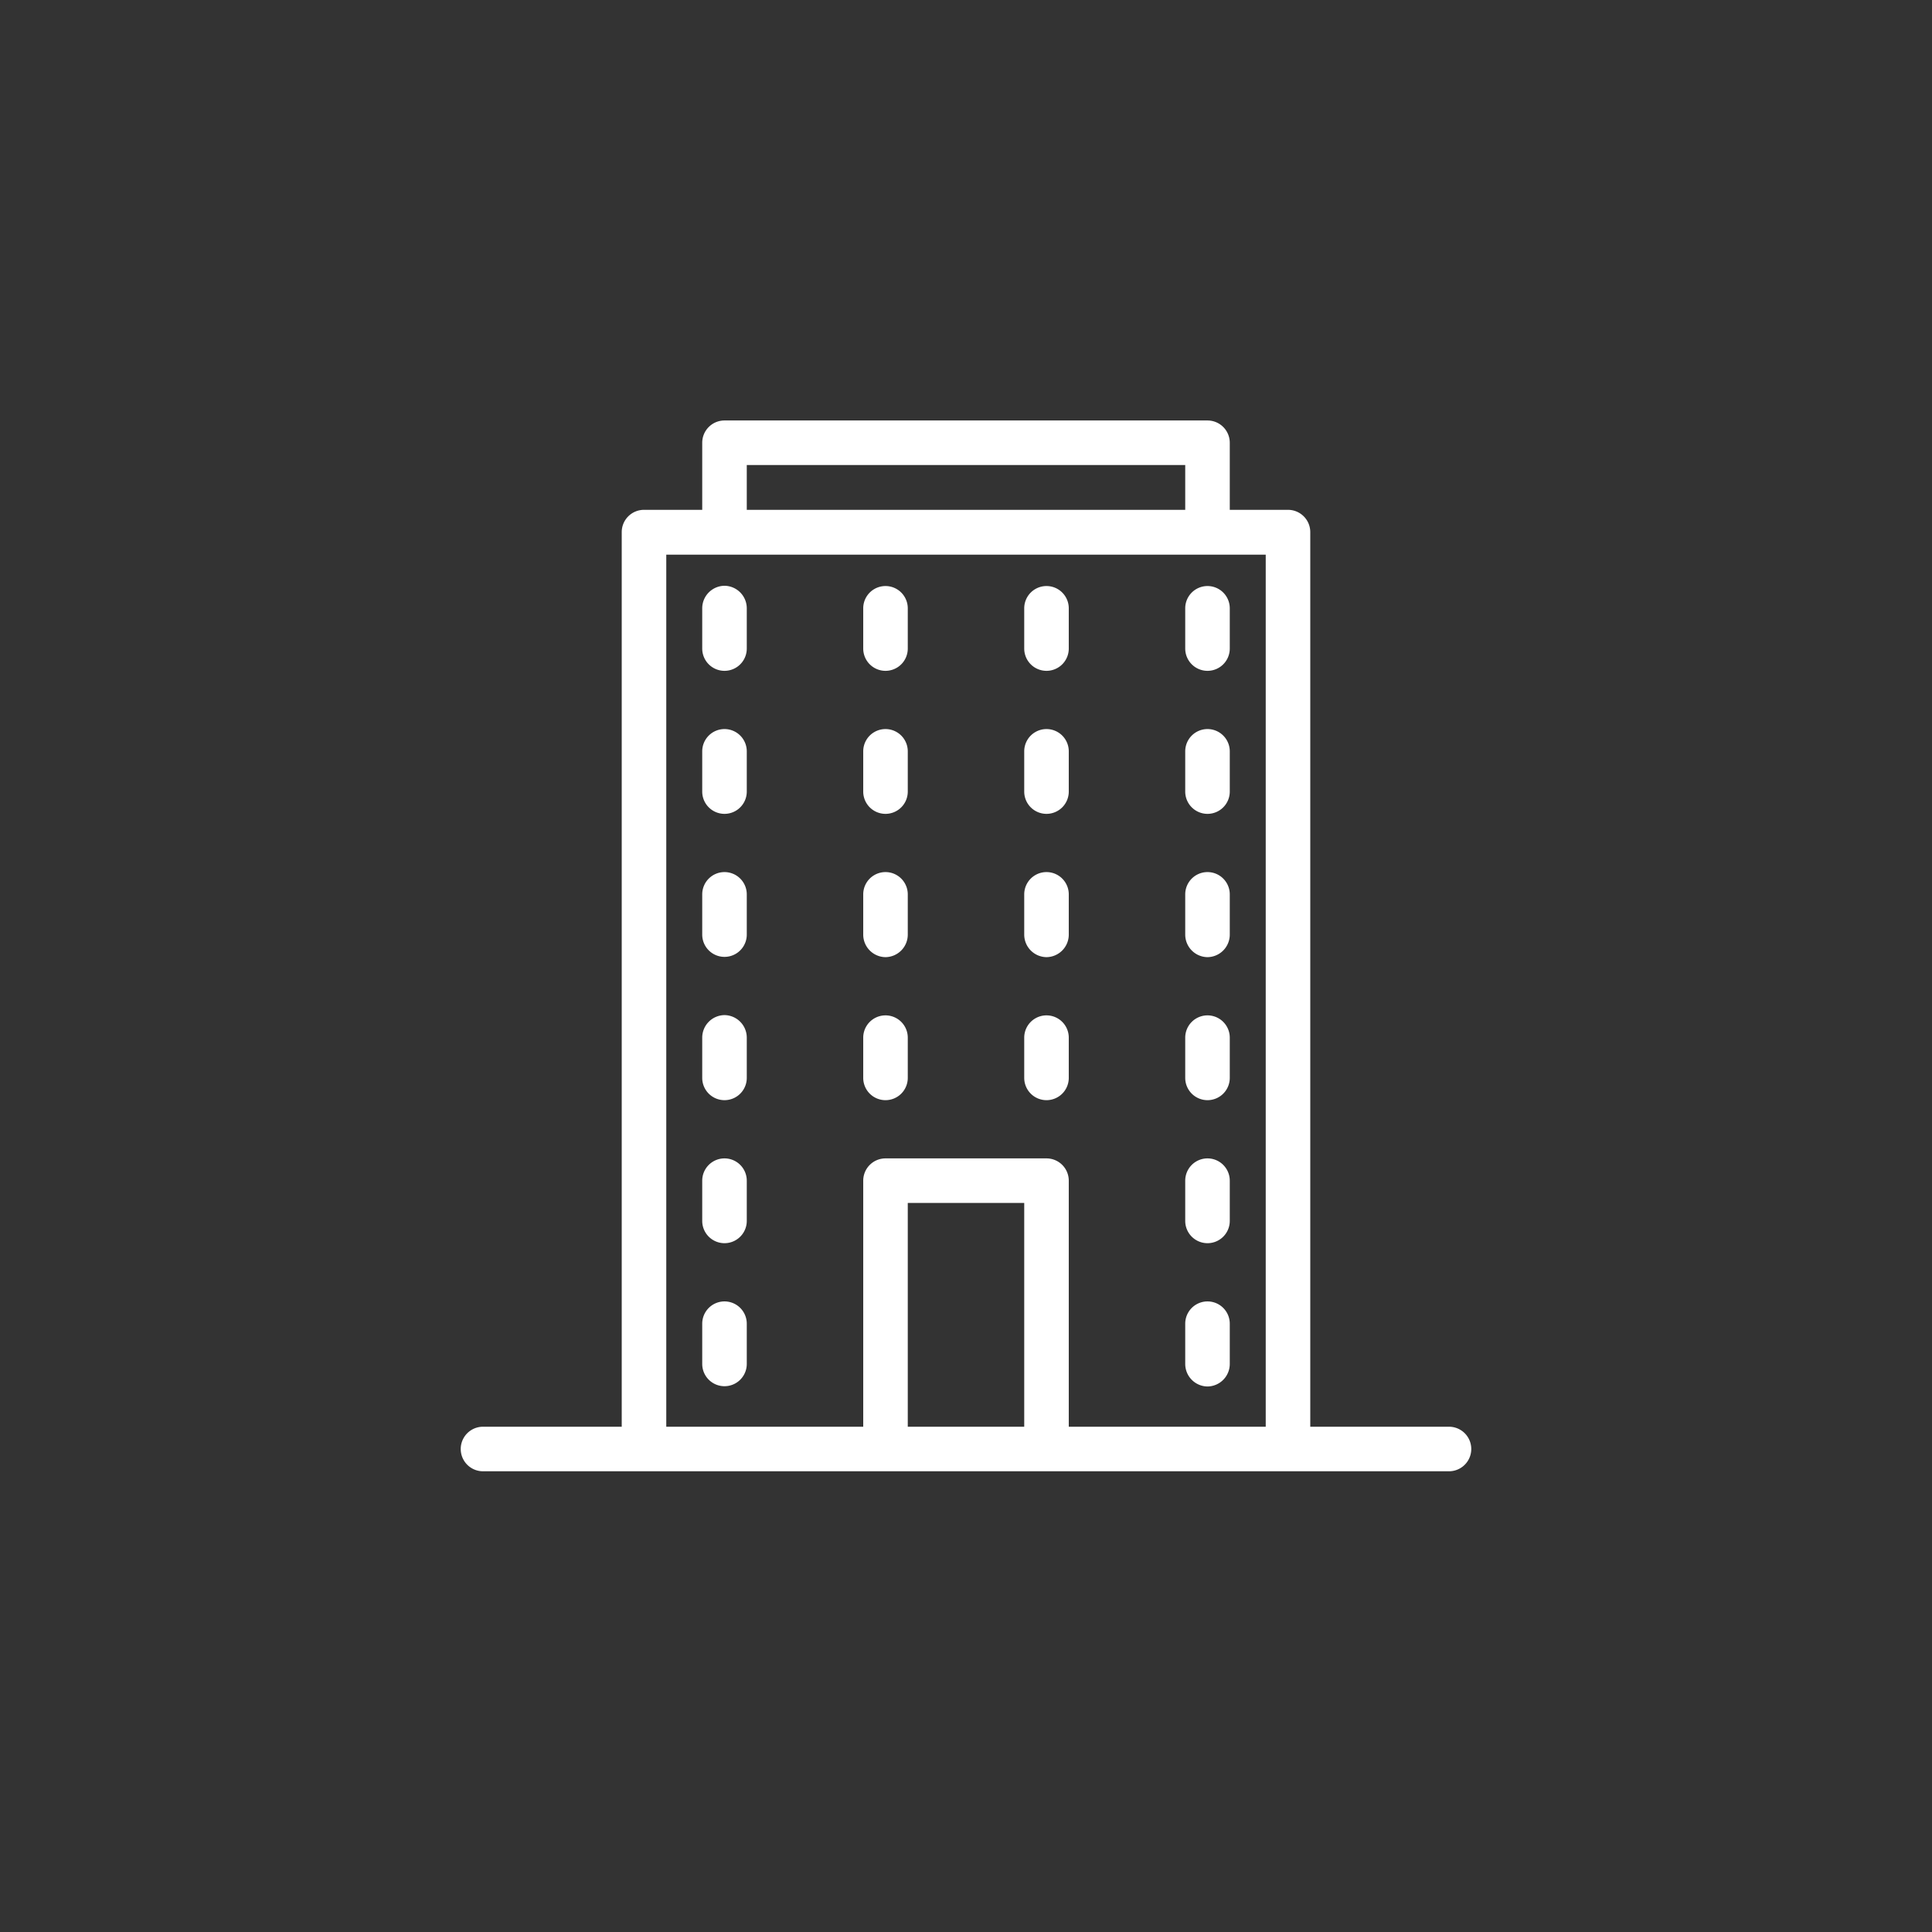 <svg xmlns="http://www.w3.org/2000/svg" viewBox="0 0 72 72"><rect x="0" y="0" width="72" height="72" fill="#333333" stroke="none"/><defs><style>.a{fill:#fff;}</style></defs><title>Services_Biz-Banking</title><path class="a" d="M27,21.83a.84.84,0,0,0-.83.84v1.5a.83.83,0,0,0,1.66,0v-1.5A.84.84,0,0,0,27,21.83Z"/><path class="a" d="M33,25a.83.83,0,0,0,.83-.83v-1.5a.83.83,0,1,0-1.66,0v1.5A.83.83,0,0,0,33,25Z"/><path class="a" d="M39,25a.83.83,0,0,0,.83-.83v-1.5a.83.83,0,1,0-1.66,0v1.5A.83.83,0,0,0,39,25Z"/><path class="a" d="M45,25a.83.83,0,0,0,.83-.83v-1.5a.83.83,0,1,0-1.66,0v1.5A.83.83,0,0,0,45,25Z"/><path class="a" d="M27,27.17a.83.83,0,0,0-.83.83v1.5a.83.83,0,0,0,1.66,0V28A.83.83,0,0,0,27,27.17Z"/><path class="a" d="M33,30.33a.83.83,0,0,0,.83-.83V28a.83.83,0,0,0-1.66,0v1.5A.83.83,0,0,0,33,30.33Z"/><path class="a" d="M39,30.33a.83.83,0,0,0,.83-.83V28a.83.83,0,0,0-1.66,0v1.5A.83.83,0,0,0,39,30.33Z"/><path class="a" d="M45,30.33a.83.83,0,0,0,.83-.83V28a.83.83,0,0,0-1.66,0v1.5A.83.83,0,0,0,45,30.33Z"/><path class="a" d="M27,32.5a.83.83,0,0,0-.83.83v1.5a.83.83,0,1,0,1.66,0v-1.5A.83.83,0,0,0,27,32.5Z"/><path class="a" d="M33,35.67a.84.84,0,0,0,.83-.84v-1.5a.83.83,0,0,0-1.66,0v1.5A.84.84,0,0,0,33,35.67Z"/><path class="a" d="M39,35.67a.84.84,0,0,0,.83-.84v-1.5a.83.83,0,0,0-1.66,0v1.5A.84.84,0,0,0,39,35.67Z"/><path class="a" d="M45,35.67a.84.84,0,0,0,.83-.84v-1.5a.83.83,0,0,0-1.66,0v1.5A.84.84,0,0,0,45,35.67Z"/><path class="a" d="M27,37.83a.84.84,0,0,0-.83.84v1.5a.83.83,0,0,0,1.66,0v-1.5A.84.84,0,0,0,27,37.83Z"/><path class="a" d="M33,41a.83.83,0,0,0,.83-.83v-1.5a.83.83,0,1,0-1.66,0v1.5A.83.83,0,0,0,33,41Z"/><path class="a" d="M39,41a.83.83,0,0,0,.83-.83v-1.5a.83.83,0,1,0-1.66,0v1.5A.83.83,0,0,0,39,41Z"/><path class="a" d="M45,41a.83.83,0,0,0,.83-.83v-1.5a.83.83,0,1,0-1.66,0v1.5A.83.83,0,0,0,45,41Z"/><path class="a" d="M45,46.33a.83.83,0,0,0,.83-.83V44a.83.83,0,0,0-1.66,0v1.5A.83.83,0,0,0,45,46.33Z"/><path class="a" d="M27,48.5a.83.83,0,0,0-.83.83v1.5a.83.83,0,1,0,1.66,0v-1.5A.83.83,0,0,0,27,48.5Z"/><path class="a" d="M45,51.67a.84.84,0,0,0,.83-.84v-1.5a.83.83,0,0,0-1.66,0v1.5A.84.84,0,0,0,45,51.67Z"/><path class="a" d="M27,43.17a.83.83,0,0,0-.83.83v1.5a.83.83,0,0,0,1.66,0V44A.83.83,0,0,0,27,43.17Z"/><path class="a" d="M54,53.17H48.83V19.83A.83.83,0,0,0,48,19H45.83V16.5a.83.83,0,0,0-.83-.83H27a.83.83,0,0,0-.83.83V19H24a.83.83,0,0,0-.83.83V53.17H18a.83.83,0,0,0,0,1.66H54a.83.83,0,0,0,0-1.66ZM27.83,17.33H44.17V19H27.83Zm-3,3.34H47.17v32.5H39.83V44a.83.83,0,0,0-.83-.83H33a.83.83,0,0,0-.83.83v9.17H24.83Zm13.34,32.5H33.83V44.83h4.34Z"/></svg>